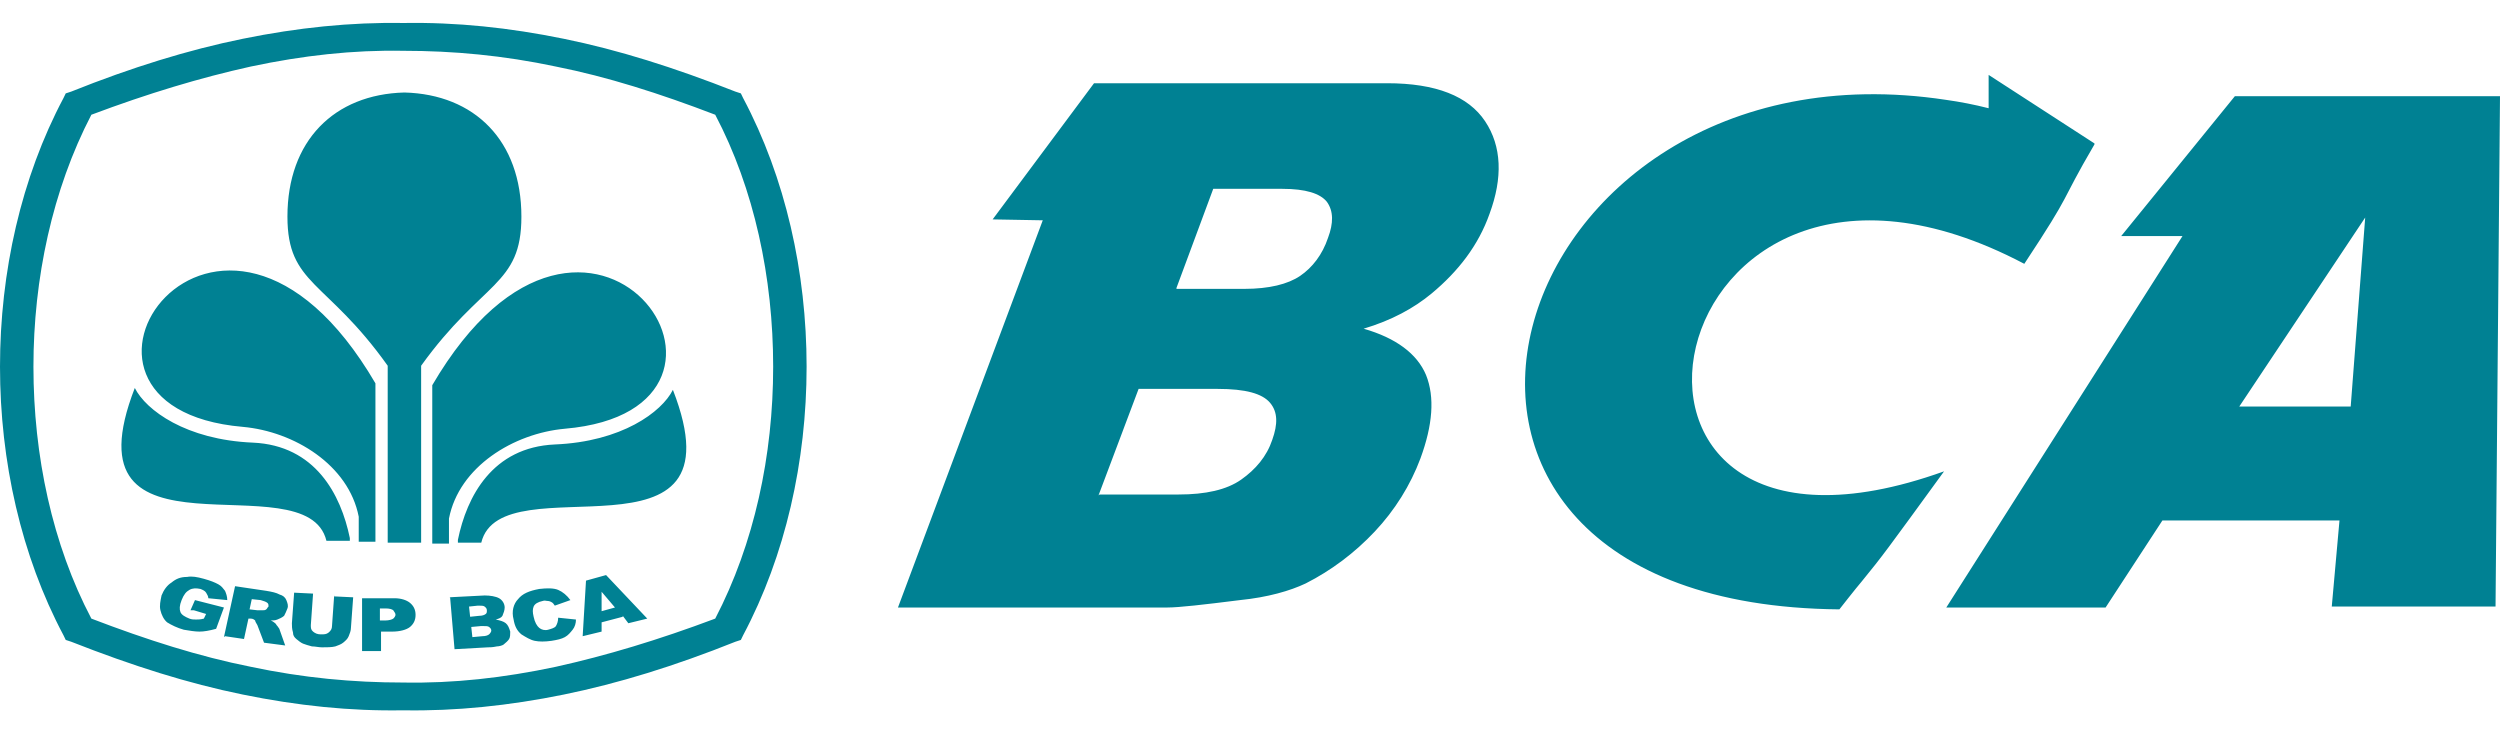 <svg width="75" height="22" viewBox="0 0 75 22" fill="none" xmlns="http://www.w3.org/2000/svg">
<path d="M32.854 2.497H41.611C43.082 2.497 44.051 2.886 44.552 3.636C45.053 4.386 45.087 5.331 44.686 6.415C44.352 7.36 43.75 8.138 42.948 8.805C42.413 9.249 41.745 9.611 40.909 9.861C41.878 10.139 42.513 10.611 42.781 11.25C43.048 11.917 42.981 12.751 42.614 13.751C42.313 14.557 41.845 15.307 41.243 15.946C40.642 16.585 39.94 17.113 39.171 17.503C38.703 17.725 38.035 17.919 37.199 18.003C36.096 18.142 35.361 18.225 35.027 18.225H26.939L31.283 6.609L29.779 6.582L32.821 2.497H32.854ZM12.099 1.524C10.595 1.496 9.091 1.663 7.52 1.997C6.016 2.33 4.445 2.802 2.741 3.442C1.571 5.692 1.003 8.36 1.003 11C1.003 13.668 1.571 16.335 2.741 18.558C4.412 19.198 5.983 19.698 7.52 20.003C9.091 20.337 10.595 20.476 12.099 20.476C13.603 20.504 15.107 20.337 16.678 20.003C18.182 19.67 19.753 19.198 21.457 18.558C22.627 16.308 23.195 13.668 23.195 11C23.195 8.332 22.627 5.665 21.457 3.442C19.786 2.802 18.215 2.302 16.678 1.997C15.107 1.663 13.603 1.524 12.099 1.524ZM7.286 1.163C8.924 0.829 10.528 0.663 12.099 0.69C13.703 0.663 15.274 0.829 16.912 1.163C18.549 1.496 20.221 2.024 22.059 2.747L22.226 2.802L22.293 2.941C23.563 5.331 24.198 8.166 24.198 11C24.198 13.834 23.563 16.669 22.293 19.059L22.226 19.198L22.059 19.253C20.254 19.976 18.549 20.504 16.912 20.837C15.274 21.171 13.67 21.337 12.099 21.309C10.495 21.337 8.924 21.171 7.286 20.837C5.648 20.504 3.977 19.976 2.139 19.253L1.972 19.198L1.905 19.059C0.635 16.669 0 13.834 0 11C0 8.166 0.635 5.331 1.905 2.941L1.972 2.802L2.139 2.747C3.944 2.024 5.648 1.496 7.286 1.163ZM5.715 18.308L5.849 18.003L6.718 18.225L6.484 18.864C6.283 18.92 6.116 18.948 5.983 18.948C5.849 18.948 5.682 18.92 5.515 18.892C5.314 18.836 5.147 18.753 5.013 18.67C4.913 18.586 4.846 18.447 4.813 18.308C4.779 18.169 4.813 18.03 4.846 17.864C4.913 17.697 5.013 17.558 5.147 17.475C5.281 17.364 5.414 17.308 5.615 17.308C5.749 17.28 5.916 17.308 6.116 17.364C6.317 17.419 6.451 17.475 6.551 17.53C6.651 17.586 6.684 17.641 6.751 17.725C6.785 17.808 6.818 17.892 6.818 18.003L6.25 17.947C6.25 17.892 6.217 17.836 6.183 17.78C6.15 17.725 6.083 17.697 6.016 17.669C5.882 17.641 5.782 17.641 5.682 17.697C5.582 17.753 5.515 17.836 5.448 18.003C5.381 18.169 5.381 18.281 5.414 18.364C5.448 18.447 5.548 18.503 5.682 18.558C5.749 18.586 5.816 18.586 5.882 18.586C5.949 18.586 6.016 18.586 6.116 18.558L6.183 18.419L5.816 18.308H5.715ZM6.718 19.114L7.052 17.586L7.988 17.725C8.155 17.753 8.289 17.78 8.389 17.836C8.489 17.864 8.556 17.919 8.59 18.003C8.623 18.086 8.656 18.169 8.623 18.253C8.59 18.336 8.556 18.419 8.523 18.475C8.456 18.531 8.389 18.558 8.322 18.586C8.255 18.614 8.188 18.614 8.122 18.614C8.188 18.642 8.222 18.67 8.255 18.697C8.289 18.725 8.289 18.753 8.322 18.781C8.356 18.836 8.389 18.864 8.389 18.892L8.556 19.364L7.921 19.281L7.721 18.753C7.687 18.697 7.654 18.642 7.654 18.614C7.62 18.586 7.587 18.558 7.52 18.558H7.453L7.32 19.17L6.751 19.086L6.718 19.114ZM7.487 18.281L7.721 18.308C7.754 18.308 7.787 18.308 7.888 18.308C7.921 18.308 7.955 18.308 7.988 18.281C8.021 18.253 8.021 18.225 8.055 18.197C8.055 18.142 8.055 18.114 8.021 18.086C7.988 18.058 7.921 18.03 7.821 18.003L7.553 17.975L7.487 18.281ZM10.027 17.892L10.595 17.919L10.528 18.836C10.528 18.92 10.495 19.003 10.461 19.086C10.428 19.17 10.361 19.225 10.294 19.281C10.227 19.337 10.127 19.364 10.06 19.392C9.96 19.42 9.793 19.42 9.659 19.42C9.559 19.42 9.459 19.392 9.358 19.392C9.258 19.364 9.158 19.337 9.091 19.309C9.024 19.281 8.957 19.225 8.89 19.17C8.824 19.114 8.79 19.059 8.79 18.975C8.757 18.864 8.757 18.781 8.757 18.697L8.824 17.78L9.392 17.808L9.325 18.753C9.325 18.836 9.325 18.892 9.392 18.948C9.459 19.003 9.525 19.031 9.626 19.031C9.726 19.031 9.793 19.031 9.86 18.975C9.926 18.92 9.96 18.864 9.96 18.781L10.027 17.836V17.892ZM10.862 17.947H11.832C12.032 17.947 12.199 18.003 12.3 18.086C12.4 18.169 12.467 18.281 12.467 18.447C12.467 18.614 12.4 18.725 12.3 18.809C12.199 18.892 11.999 18.948 11.765 18.948H11.431V19.531H10.862V17.975V17.947ZM11.431 18.614H11.564C11.664 18.614 11.765 18.586 11.798 18.558C11.832 18.531 11.865 18.475 11.865 18.447C11.865 18.392 11.832 18.364 11.798 18.308C11.765 18.281 11.698 18.253 11.564 18.253H11.397V18.614H11.431ZM13.469 17.919L14.539 17.864C14.706 17.864 14.873 17.892 14.973 17.947C15.073 18.003 15.14 18.114 15.14 18.225C15.14 18.308 15.107 18.392 15.073 18.475C15.04 18.531 14.973 18.558 14.873 18.586C15.007 18.614 15.107 18.642 15.174 18.697C15.241 18.753 15.274 18.836 15.307 18.948C15.307 19.031 15.307 19.114 15.274 19.17C15.241 19.225 15.174 19.281 15.107 19.337C15.073 19.364 14.973 19.392 14.906 19.392C14.773 19.42 14.706 19.42 14.639 19.42L13.636 19.476L13.503 17.919H13.469ZM14.104 18.503L14.372 18.475C14.472 18.475 14.539 18.447 14.572 18.419C14.606 18.392 14.606 18.364 14.606 18.308C14.606 18.253 14.572 18.225 14.539 18.197C14.505 18.169 14.438 18.169 14.338 18.169L14.071 18.197L14.104 18.503ZM14.171 19.114L14.472 19.086C14.572 19.086 14.639 19.059 14.672 19.031C14.706 19.003 14.739 18.948 14.739 18.92C14.739 18.864 14.706 18.836 14.672 18.809C14.639 18.781 14.572 18.781 14.438 18.781L14.138 18.809L14.171 19.114ZM16.745 18.531L17.279 18.586C17.279 18.697 17.246 18.809 17.179 18.892C17.112 18.975 17.046 19.059 16.945 19.114C16.845 19.17 16.711 19.198 16.544 19.225C16.344 19.253 16.177 19.253 16.043 19.225C15.909 19.198 15.775 19.114 15.642 19.031C15.508 18.92 15.441 18.781 15.408 18.586C15.341 18.336 15.408 18.114 15.541 17.975C15.675 17.808 15.876 17.725 16.177 17.669C16.41 17.641 16.611 17.641 16.745 17.697C16.878 17.753 17.012 17.864 17.112 18.003L16.644 18.169C16.611 18.114 16.578 18.086 16.578 18.086C16.544 18.058 16.477 18.03 16.444 18.03C16.377 18.03 16.344 18.003 16.277 18.03C16.143 18.058 16.043 18.114 16.009 18.197C15.976 18.281 15.976 18.364 16.009 18.503C16.043 18.67 16.11 18.781 16.177 18.836C16.243 18.892 16.344 18.92 16.444 18.892C16.544 18.864 16.644 18.836 16.678 18.781C16.711 18.725 16.745 18.642 16.745 18.531ZM18.683 18.503L18.048 18.67V18.948L17.48 19.086L17.58 17.419L18.182 17.252L19.418 18.558L18.85 18.697L18.683 18.475V18.503ZM18.449 18.225L18.048 17.753V18.336L18.449 18.225ZM9.793 16.224C9.191 13.751 1.872 17.225 4.044 11.639C4.378 12.306 5.582 13.195 7.587 13.279C9.459 13.362 10.227 14.835 10.495 16.141V16.224H9.793ZM11.263 11.5C6.551 3.442 0.501 12.223 7.286 12.806C8.824 12.945 10.461 13.946 10.762 15.502V16.252H11.263V11.528V11.5ZM11.631 10.972C9.793 8.388 8.623 8.555 8.623 6.498C8.623 4.22 10.027 2.83 12.132 2.775C14.238 2.83 15.642 4.22 15.642 6.498C15.642 8.582 14.472 8.416 12.634 10.972V16.28H11.631V10.972ZM12.968 11.556C17.68 3.497 23.73 12.278 16.945 12.862C15.408 13.001 13.77 14.001 13.469 15.557V16.308H12.968V11.584V11.556ZM14.438 16.28C15.04 13.807 22.36 17.28 20.187 11.695C19.853 12.362 18.65 13.251 16.644 13.334C14.773 13.418 14.004 14.89 13.737 16.196V16.28H14.438ZM62.834 4.303L59.659 2.247V3.247C59.225 3.136 58.79 3.053 58.389 2.997C44.886 0.941 39.84 18.142 55.181 18.281C55.181 18.281 55.682 17.641 55.849 17.447C56.484 16.669 56.584 16.53 58.322 14.14C46.491 18.392 49.499 1.997 60.729 7.915C62.233 5.637 61.731 6.22 62.834 4.331V4.303ZM35.294 8.666H37.333C38.068 8.666 38.636 8.527 39.004 8.277C39.372 8.027 39.672 7.638 39.84 7.137C40.007 6.693 40.007 6.332 39.806 6.054C39.606 5.804 39.171 5.665 38.469 5.665H36.397L35.294 8.638V8.666ZM32.988 14.835H35.361C36.163 14.835 36.798 14.696 37.233 14.39C37.667 14.085 38.001 13.695 38.168 13.195C38.336 12.723 38.336 12.362 38.102 12.084C37.868 11.806 37.366 11.667 36.531 11.667H34.158L32.955 14.863L32.988 14.835ZM70.221 15.613H64.873L63.168 18.225H58.389L65.475 7.082H63.636L67.046 2.886H75L74.866 18.197H69.953L70.187 15.585L70.221 15.613ZM70.521 12.195L70.956 6.526L67.179 12.195H70.521Z" fill="#008193"/>
</svg>

